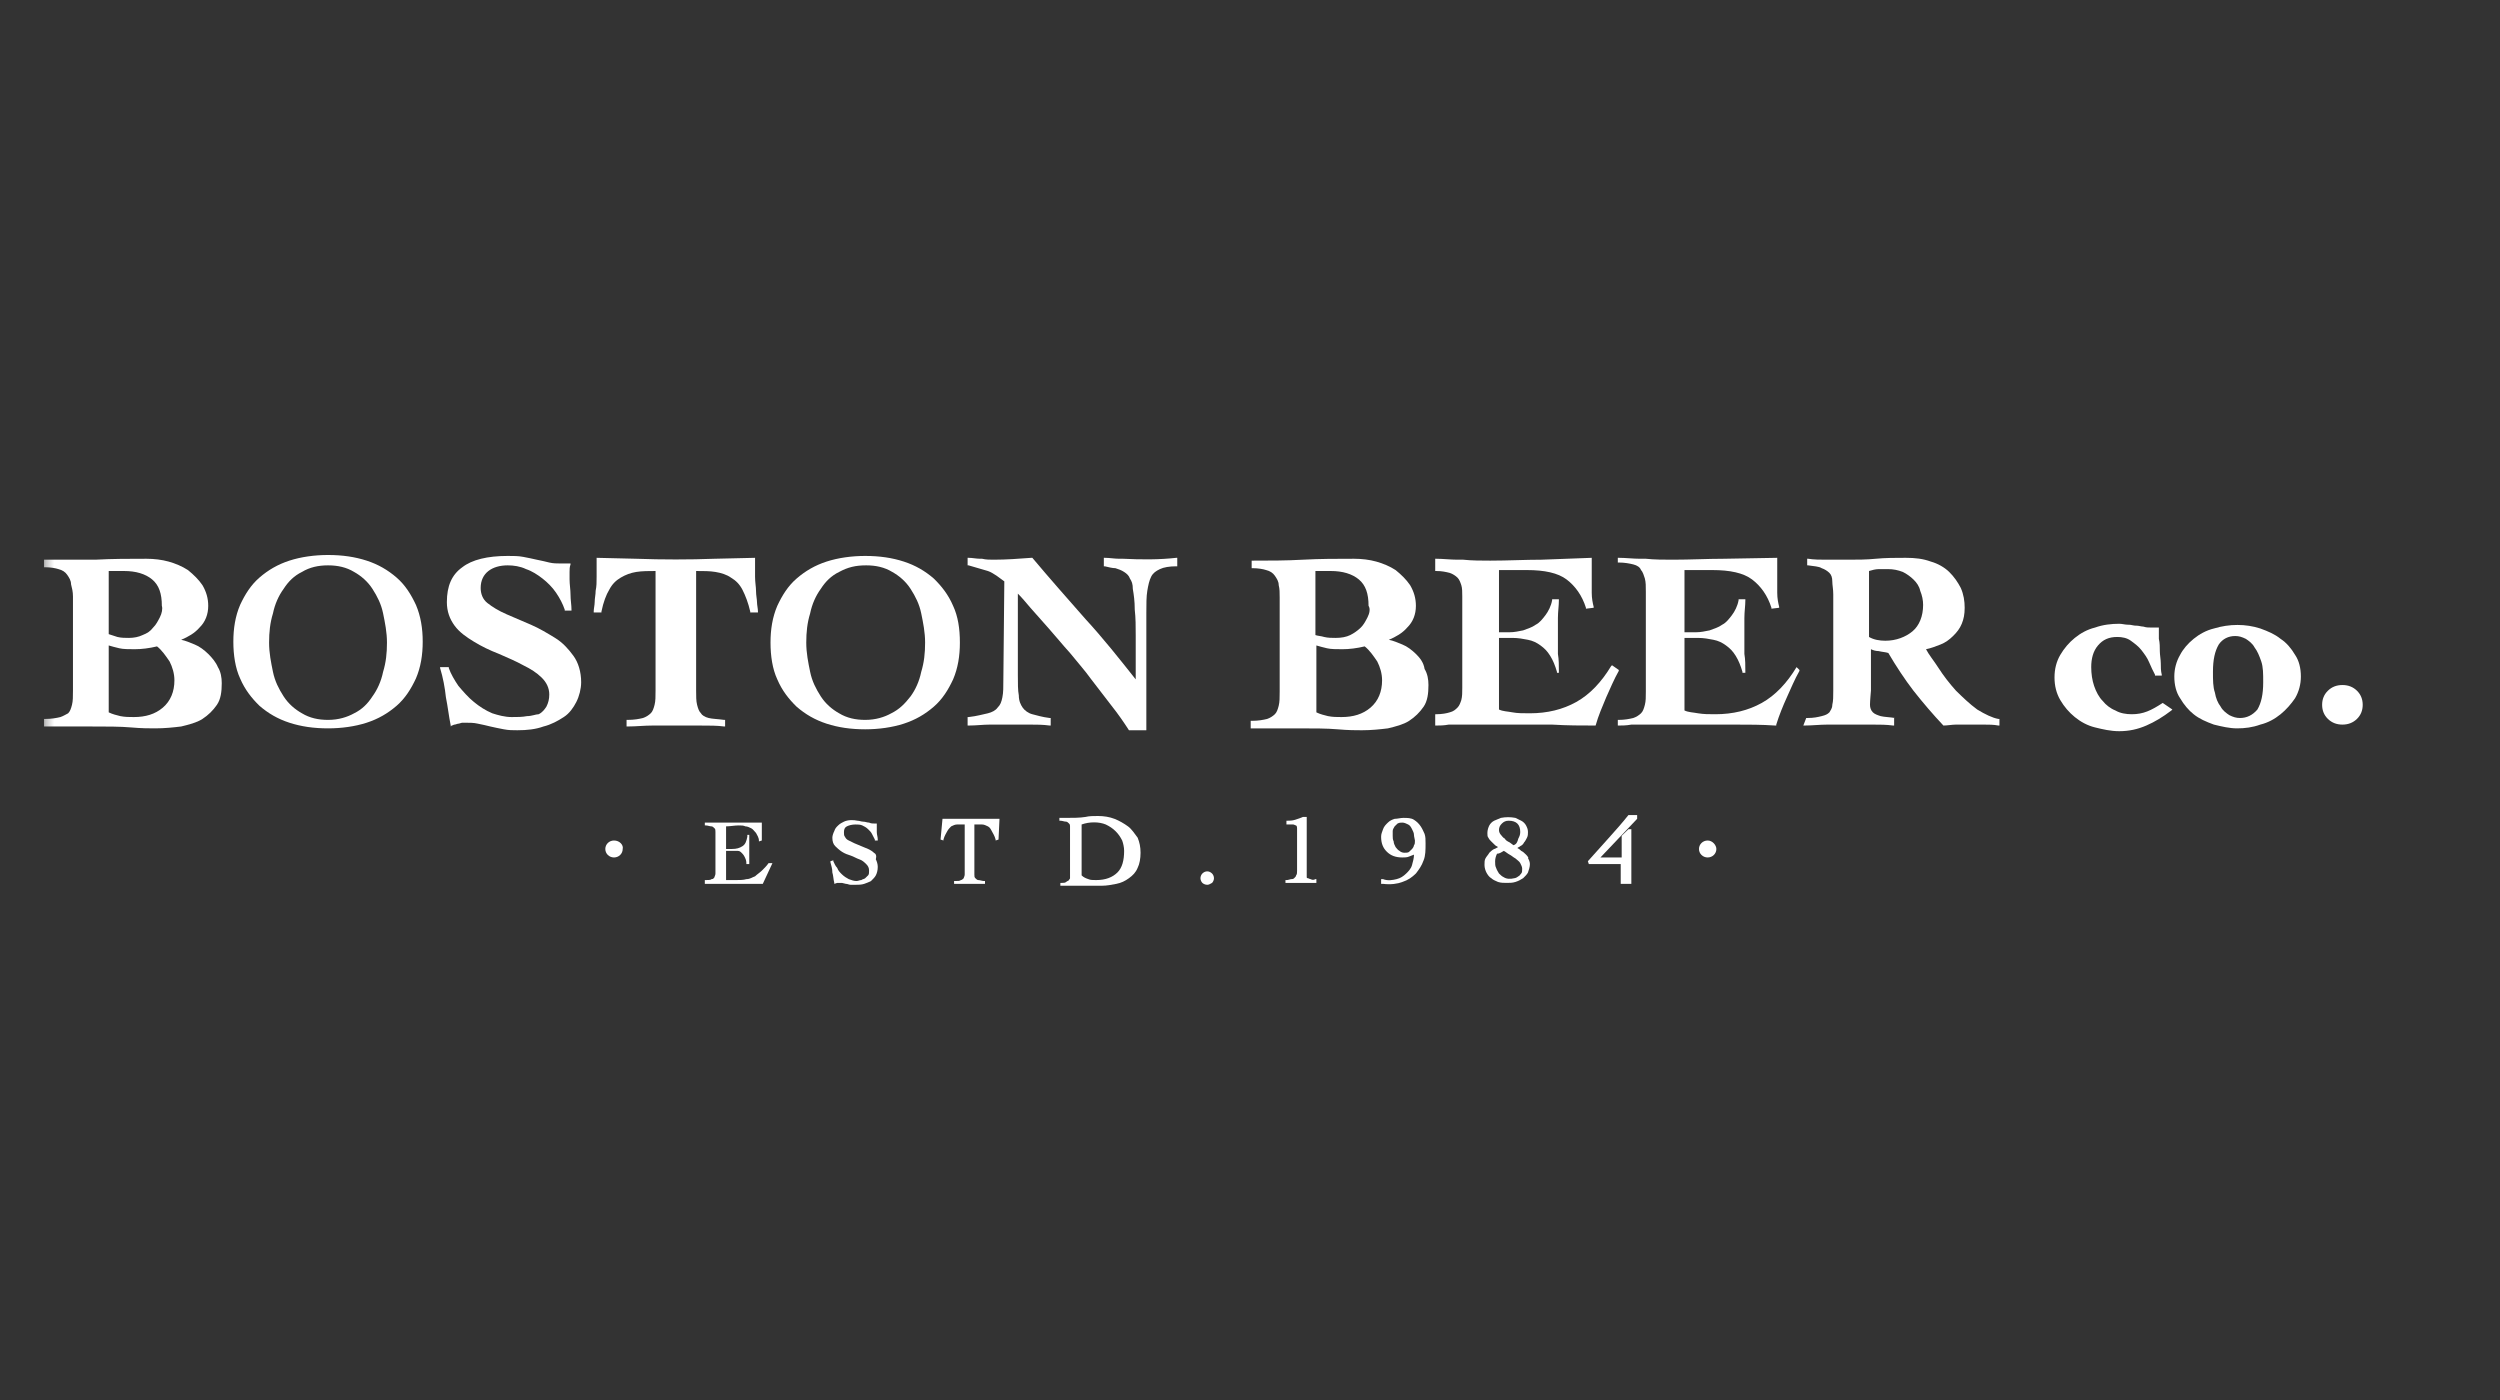 <svg width="300" height="168" viewBox="0 0 300 168" fill="none" xmlns="http://www.w3.org/2000/svg">
<rect x="0" y="0" width="300" height="168" fill="#333333" stroke="none"/>
<mask id="mask0_2101_2331" style="mask-type:luminance" maskUnits="userSpaceOnUse" x="5" y="65" width="291" height="43">
<path d="M295.119 65.581H5.278V107.419H295.119V65.581Z" fill="white"/>
</mask>
<g mask="url(#mask0_2101_2331)">
<path d="M13.046 77.454C13.394 77.567 13.857 77.68 14.321 77.793C14.785 77.906 15.481 77.906 16.176 77.906C16.988 77.906 17.915 77.793 18.843 77.567C19.422 78.019 19.886 78.698 20.35 79.376C20.698 80.054 20.93 80.846 20.93 81.638C20.93 82.995 20.466 84.125 19.538 84.917C18.611 85.708 17.452 86.047 16.06 86.047C15.481 86.047 15.017 86.047 14.437 85.934C13.973 85.821 13.51 85.708 13.046 85.482V77.454ZM19.191 74.061C18.959 74.514 18.727 74.966 18.379 75.305C18.031 75.758 17.683 75.984 17.104 76.21C16.64 76.436 16.06 76.549 15.481 76.549C15.017 76.549 14.553 76.549 14.089 76.436C13.742 76.323 13.394 76.21 13.046 76.097V68.521C13.394 68.521 13.626 68.521 13.973 68.521C14.321 68.521 14.553 68.521 14.901 68.521C16.292 68.521 17.452 68.86 18.263 69.538C19.075 70.217 19.422 71.235 19.422 72.705C19.538 73.044 19.422 73.609 19.191 74.061ZM24.987 78.471C24.524 78.019 23.944 77.567 23.364 77.341C22.785 77.115 22.321 76.888 21.741 76.775C22.553 76.436 23.364 75.984 23.944 75.305C24.64 74.627 24.987 73.722 24.987 72.705C24.987 71.8 24.756 71.008 24.292 70.217C23.828 69.538 23.248 68.973 22.553 68.408C21.857 67.955 21.046 67.616 20.234 67.39C19.422 67.164 18.495 67.051 17.567 67.051C15.481 67.051 13.51 67.051 11.423 67.164C9.452 67.164 7.365 67.164 5.394 67.164H5.278V68.069H5.394C6.09 68.069 6.669 68.182 7.017 68.295C7.481 68.408 7.829 68.634 8.061 68.973C8.293 69.312 8.524 69.651 8.524 70.104C8.64 70.556 8.756 71.008 8.756 71.574V82.881C8.756 83.56 8.756 84.125 8.64 84.577C8.524 85.03 8.408 85.369 8.177 85.595C7.945 85.708 7.597 85.934 7.249 86.047C6.785 86.16 6.206 86.274 5.394 86.274H5.278V87.178H5.394C5.742 87.178 6.09 87.178 6.438 87.178C6.785 87.178 7.133 87.178 7.597 87.178C7.945 87.178 8.408 87.178 8.988 87.178C9.452 87.178 10.032 87.178 10.727 87.178C12.814 87.178 14.437 87.178 15.713 87.291C16.988 87.404 17.915 87.404 18.611 87.404C19.77 87.404 20.814 87.291 21.741 87.178C22.669 86.952 23.596 86.726 24.292 86.274C24.987 85.821 25.567 85.256 26.031 84.577C26.495 83.899 26.61 82.995 26.61 81.977C26.61 81.298 26.495 80.62 26.147 80.054C25.915 79.489 25.451 78.924 24.987 78.471Z" fill="white"/>
<path d="M42.494 85.595C41.682 86.047 40.639 86.387 39.364 86.387C38.204 86.387 37.161 86.16 36.233 85.595C35.422 85.143 34.61 84.465 34.031 83.56C33.451 82.655 32.987 81.751 32.755 80.62C32.523 79.489 32.291 78.358 32.291 77.115C32.291 75.871 32.407 74.74 32.755 73.609C32.987 72.478 33.451 71.461 34.031 70.669C34.61 69.765 35.306 69.086 36.233 68.634C37.161 68.069 38.204 67.842 39.364 67.842C40.523 67.842 41.566 68.069 42.494 68.634C43.305 69.086 44.117 69.765 44.697 70.669C45.276 71.574 45.74 72.478 45.972 73.609C46.204 74.74 46.436 75.871 46.436 77.115C46.436 78.358 46.32 79.489 45.972 80.62C45.74 81.751 45.276 82.768 44.697 83.56C44.117 84.465 43.421 85.143 42.494 85.595ZM47.595 69.312C46.552 68.408 45.392 67.729 44.001 67.277C42.61 66.825 41.103 66.599 39.364 66.599C37.74 66.599 36.117 66.825 34.726 67.277C33.335 67.729 32.175 68.408 31.132 69.312C30.089 70.217 29.393 71.348 28.813 72.591C28.234 73.948 28.002 75.418 28.002 77.001C28.002 78.585 28.234 80.168 28.813 81.411C29.393 82.768 30.205 83.786 31.132 84.691C32.175 85.595 33.335 86.274 34.726 86.726C36.117 87.178 37.624 87.404 39.364 87.404C40.987 87.404 42.61 87.178 44.001 86.726C45.392 86.274 46.552 85.595 47.595 84.691C48.638 83.786 49.334 82.655 49.914 81.411C50.493 80.055 50.725 78.585 50.725 77.001C50.725 75.418 50.493 73.948 49.914 72.591C49.334 71.348 48.638 70.217 47.595 69.312Z" fill="white"/>
<path d="M66.609 76.549C65.681 75.984 64.754 75.418 63.71 74.966C62.667 74.514 61.623 74.061 60.812 73.722C59.768 73.27 59.073 72.817 58.493 72.365C57.913 71.913 57.681 71.234 57.681 70.556C57.681 69.651 58.029 68.973 58.609 68.521C59.189 68.068 60 67.842 60.928 67.842C61.623 67.842 62.435 67.955 63.13 68.294C63.826 68.521 64.522 68.973 65.101 69.425C65.681 69.878 66.261 70.443 66.725 71.121C67.188 71.8 67.536 72.478 67.768 73.157V73.27H68.579V73.157C68.579 72.591 68.463 72.026 68.463 71.347C68.463 70.782 68.348 70.104 68.348 69.538C68.348 69.199 68.348 68.86 68.348 68.634C68.348 68.294 68.348 68.068 68.463 67.729V67.616H67.188C66.84 67.616 66.377 67.616 65.913 67.503C65.449 67.39 64.985 67.277 64.406 67.164C63.942 67.051 63.362 66.938 62.783 66.825C62.203 66.712 61.623 66.712 60.928 66.712C58.493 66.712 56.638 67.164 55.479 68.068C54.203 68.973 53.624 70.33 53.624 72.252C53.624 73.383 53.971 74.287 54.551 75.079C55.131 75.871 55.942 76.436 56.87 77.001C57.797 77.567 58.725 78.019 59.884 78.471C60.928 78.924 61.971 79.376 62.783 79.828C63.71 80.28 64.406 80.733 64.985 81.298C65.565 81.864 65.913 82.542 65.913 83.334C65.913 83.899 65.797 84.351 65.565 84.803C65.333 85.143 65.101 85.482 64.638 85.708C64.29 85.708 63.826 85.934 63.246 85.934C62.667 86.047 62.087 86.047 61.391 86.047C60.58 86.047 59.768 85.821 59.073 85.595C58.261 85.256 57.566 84.803 56.87 84.238C56.174 83.673 55.595 82.994 55.015 82.316C54.551 81.637 54.087 80.846 53.856 80.167V80.054H52.812V80.167C53.16 81.298 53.392 82.542 53.508 83.673C53.74 84.803 53.856 85.934 54.087 87.065V87.178L54.203 87.065C54.319 87.065 54.435 86.952 54.551 86.952C54.667 86.952 54.899 86.839 55.015 86.839C55.131 86.839 55.363 86.726 55.479 86.726C55.595 86.726 55.711 86.726 55.827 86.726C56.29 86.726 56.87 86.726 57.334 86.839C57.913 86.952 58.377 87.065 58.841 87.178C59.305 87.291 59.884 87.404 60.464 87.517C61.044 87.63 61.507 87.63 62.087 87.63C63.246 87.63 64.29 87.517 65.217 87.178C66.145 86.952 66.956 86.5 67.652 86.047C68.348 85.595 68.811 84.916 69.159 84.238C69.507 83.56 69.739 82.655 69.739 81.864C69.739 80.62 69.391 79.489 68.811 78.698C68.232 77.906 67.536 77.114 66.609 76.549Z" fill="white"/>
<path d="M86.897 87.178H87.013V86.387H86.897C86.086 86.274 85.506 86.274 85.042 86.161C84.579 86.048 84.231 85.821 84.115 85.595C83.883 85.369 83.767 85.03 83.651 84.578C83.535 84.125 83.535 83.56 83.535 82.882V68.521C84.463 68.521 85.158 68.521 85.854 68.634C86.55 68.747 87.245 68.973 87.709 69.312C88.289 69.652 88.752 70.104 89.1 70.782C89.448 71.461 89.796 72.365 90.028 73.383V73.496H90.955V73.383C90.955 73.044 90.839 72.592 90.839 72.252C90.839 71.913 90.723 71.461 90.723 70.895C90.723 70.443 90.607 69.878 90.607 69.199C90.607 68.634 90.607 67.843 90.607 67.051V66.938L85.738 67.051C82.724 67.164 79.477 67.164 76.347 67.051L71.594 66.938V67.051C71.594 67.843 71.594 68.634 71.594 69.199C71.594 69.878 71.594 70.33 71.478 70.895C71.478 71.348 71.362 71.8 71.362 72.252C71.362 72.592 71.246 73.044 71.246 73.383V73.496H72.174V73.383C72.405 72.252 72.753 71.348 73.101 70.782C73.449 70.104 73.912 69.652 74.492 69.312C75.072 68.973 75.652 68.747 76.347 68.634C77.043 68.521 77.854 68.521 78.666 68.521V82.882C78.666 83.56 78.666 84.125 78.55 84.578C78.434 85.03 78.318 85.369 78.086 85.595C77.854 85.821 77.507 86.048 77.159 86.161C76.695 86.274 76.115 86.387 75.304 86.387H75.188V87.178H75.304C76.347 87.178 77.275 87.065 78.318 87.065C80.173 87.065 82.028 87.065 83.883 87.065C85.158 87.065 86.086 87.065 86.897 87.178Z" fill="white"/>
<path d="M106.954 85.595C106.143 86.047 105.099 86.387 103.824 86.387C102.665 86.387 101.621 86.16 100.694 85.595C99.882 85.143 99.071 84.464 98.491 83.56C97.911 82.655 97.448 81.751 97.216 80.62C96.984 79.489 96.752 78.358 96.752 77.114C96.752 75.871 96.868 74.74 97.216 73.609C97.448 72.478 97.911 71.461 98.491 70.669C99.071 69.764 99.766 69.086 100.694 68.634C101.737 68.068 102.665 67.842 103.94 67.842C105.099 67.842 106.143 68.068 107.07 68.634C107.882 69.086 108.693 69.764 109.273 70.669C109.853 71.574 110.316 72.478 110.548 73.609C110.78 74.74 111.012 75.871 111.012 77.114C111.012 78.358 110.896 79.489 110.548 80.62C110.316 81.751 109.853 82.768 109.273 83.56C108.577 84.464 107.882 85.143 106.954 85.595ZM115.186 77.114C115.186 75.418 114.954 73.948 114.374 72.704C113.794 71.347 112.983 70.33 112.055 69.425C111.012 68.521 109.853 67.842 108.461 67.39C107.07 66.938 105.563 66.712 103.824 66.712C102.201 66.712 100.578 66.938 99.186 67.39C97.795 67.842 96.636 68.521 95.593 69.425C94.549 70.33 93.853 71.461 93.274 72.704C92.694 74.061 92.462 75.531 92.462 77.114C92.462 78.698 92.694 80.28 93.274 81.524C93.853 82.881 94.665 83.899 95.593 84.803C96.636 85.708 97.795 86.387 99.186 86.839C100.578 87.291 102.085 87.517 103.824 87.517C105.447 87.517 107.07 87.291 108.461 86.839C109.853 86.387 111.012 85.708 112.055 84.803C113.099 83.899 113.794 82.768 114.374 81.524C114.954 80.167 115.186 78.698 115.186 77.114Z" fill="white"/>
<path d="M134.779 67.051H134.315C133.736 67.051 133.156 66.938 132.576 66.938H132.46V67.956H132.576C133.04 68.069 133.504 68.182 133.852 68.182C134.199 68.295 134.547 68.408 134.895 68.634C135.243 68.86 135.475 69.086 135.591 69.425C135.822 69.765 135.938 70.104 135.938 70.669C136.054 71.348 136.17 72.139 136.17 73.157C136.286 74.175 136.286 75.192 136.286 76.21C136.286 77.228 136.286 78.245 136.286 79.263V81.525C134.315 79.037 132.344 76.549 130.258 74.288C128.171 71.913 125.968 69.425 123.881 66.938H123.765C122.258 67.051 120.751 67.164 119.244 67.164C118.78 67.164 118.316 67.164 117.852 67.051H117.62C117.157 67.051 116.693 66.938 116.229 66.938H116.113V67.843H116.229C116.577 67.956 117.041 68.069 117.389 68.182C117.736 68.295 118.2 68.408 118.548 68.521C118.896 68.634 119.244 68.86 119.591 69.086C119.939 69.312 120.171 69.539 120.519 69.765L120.403 81.525C120.403 82.429 120.403 83.108 120.287 83.673C120.171 84.238 120.055 84.578 119.707 84.917C119.475 85.256 119.012 85.482 118.548 85.595C117.968 85.708 117.273 85.934 116.229 86.048H116.113V87.065H116.229C117.157 87.065 117.968 86.952 118.78 86.952C120.287 86.952 122.026 86.952 123.649 86.952C124.345 86.952 125.156 86.952 125.968 87.065H126.084V86.161H125.968C125.04 86.048 124.345 85.821 123.881 85.708C123.417 85.595 122.954 85.256 122.722 84.917C122.49 84.578 122.258 84.125 122.258 83.447C122.142 82.882 122.142 81.977 122.142 80.959V71.235C122.606 71.687 123.069 72.252 123.649 72.931C124.345 73.722 125.04 74.514 125.852 75.418C126.663 76.323 127.475 77.341 128.403 78.359C129.214 79.376 130.142 80.394 130.953 81.525C131.765 82.542 132.576 83.673 133.388 84.691C134.199 85.708 134.895 86.726 135.475 87.631H137.561V73.609C137.561 72.479 137.561 71.574 137.677 70.895C137.793 70.217 137.909 69.652 138.141 69.199C138.373 68.747 138.721 68.521 139.185 68.295C139.648 68.069 140.344 67.956 141.156 67.956H141.271V66.938H141.156C139.185 67.164 136.982 67.164 134.779 67.051Z" fill="white"/>
<path d="M157.966 77.454C158.314 77.567 158.778 77.68 159.242 77.793C159.705 77.906 160.401 77.906 161.097 77.906C161.908 77.906 162.836 77.793 163.763 77.567C164.343 78.019 164.807 78.698 165.27 79.376C165.618 80.054 165.85 80.846 165.85 81.638C165.85 82.995 165.386 84.125 164.459 84.917C163.531 85.708 162.372 86.047 160.981 86.047C160.401 86.047 159.937 86.047 159.358 85.934C158.894 85.821 158.43 85.708 157.966 85.482V77.454ZM164.111 74.061C163.879 74.514 163.647 74.966 163.299 75.305C162.952 75.644 162.488 75.984 162.024 76.21C161.56 76.436 160.981 76.549 160.285 76.549C159.821 76.549 159.358 76.549 158.894 76.436C158.546 76.323 158.198 76.323 157.85 76.21V68.521C158.198 68.521 158.43 68.521 158.778 68.521C159.126 68.521 159.358 68.521 159.705 68.521C161.097 68.521 162.256 68.86 163.067 69.538C163.879 70.217 164.227 71.235 164.227 72.705C164.459 73.044 164.343 73.609 164.111 74.061ZM169.908 78.471C169.444 78.019 168.864 77.567 168.285 77.341C167.705 77.115 167.241 76.888 166.662 76.775C167.473 76.436 168.285 75.984 168.864 75.305C169.56 74.627 169.908 73.722 169.908 72.705C169.908 71.8 169.676 71.008 169.212 70.217C168.748 69.538 168.169 68.973 167.473 68.408C166.777 67.955 165.966 67.616 165.154 67.39C164.343 67.164 163.415 67.051 162.488 67.051C160.401 67.051 158.43 67.051 156.343 67.164C154.372 67.277 152.285 67.277 150.315 67.277H150.199V68.182H150.315C151.01 68.182 151.59 68.295 151.938 68.408C152.401 68.521 152.749 68.747 152.981 69.086C153.213 69.425 153.445 69.765 153.445 70.217C153.561 70.669 153.561 71.121 153.561 71.687V82.995C153.561 83.673 153.561 84.238 153.445 84.691C153.329 85.143 153.213 85.482 152.981 85.708C152.749 85.934 152.401 86.16 152.054 86.274C151.59 86.387 151.01 86.5 150.199 86.5H150.083V87.404H150.199C150.546 87.404 150.894 87.404 151.242 87.404C151.59 87.404 151.938 87.404 152.401 87.404C152.749 87.404 153.213 87.404 153.793 87.404C154.256 87.404 154.836 87.404 155.532 87.404C157.618 87.404 159.242 87.404 160.517 87.517C161.792 87.631 162.72 87.631 163.415 87.631C164.575 87.631 165.618 87.517 166.546 87.404C167.473 87.178 168.401 86.952 169.096 86.5C169.792 86.047 170.371 85.482 170.835 84.804C171.299 84.125 171.415 83.221 171.415 82.203C171.415 81.524 171.299 80.846 170.951 80.281C170.835 79.489 170.371 78.924 169.908 78.471Z" fill="white"/>
<path d="M191.472 87.065C191.82 85.821 192.283 84.804 192.747 83.673C193.211 82.655 193.675 81.525 194.254 80.507V80.394L193.443 79.829L193.327 79.942C192.167 81.864 190.776 83.334 189.153 84.238C187.53 85.143 185.675 85.595 183.588 85.595C182.777 85.595 182.081 85.595 181.501 85.482C180.922 85.369 180.342 85.369 179.878 85.143V76.549H181.501C182.197 76.549 182.777 76.662 183.356 76.775C183.936 76.888 184.4 77.115 184.863 77.454C185.327 77.793 185.675 78.132 186.023 78.698C186.371 79.263 186.603 79.829 186.834 80.62V80.733H187.066V80.62C187.066 79.829 187.066 79.15 186.95 78.472C186.95 77.793 186.95 77.001 186.95 76.323C186.95 75.645 186.95 74.853 186.95 74.175C186.95 73.383 187.066 72.705 187.066 72.026V71.913H186.255V72.026C186.139 72.705 185.791 73.383 185.443 73.835C185.095 74.288 184.748 74.74 184.284 74.966C183.82 75.305 183.356 75.418 182.777 75.645C182.197 75.758 181.733 75.871 181.154 75.871H179.878V68.408H183.24C185.327 68.408 186.95 68.747 187.994 69.539C189.037 70.33 189.849 71.461 190.312 72.931V73.044L191.24 72.931V72.818C191.124 72.365 191.008 71.8 191.008 71.122C191.008 70.556 191.008 69.878 191.008 69.312V68.182C191.008 67.843 191.008 67.39 191.008 67.051V66.938L184.979 67.164C183.009 67.164 180.922 67.277 178.835 67.277C177.791 67.277 176.632 67.277 175.589 67.164H174.893C174.081 67.164 173.154 67.051 172.342 67.051H172.226V68.521H172.342C173.038 68.521 173.502 68.634 173.965 68.747C174.313 68.86 174.661 69.086 174.893 69.312C175.125 69.539 175.241 69.878 175.357 70.217C175.473 70.556 175.473 71.122 175.473 71.574V82.542C175.473 83.108 175.473 83.56 175.357 84.012C175.241 84.352 175.125 84.691 174.893 84.917C174.661 85.143 174.429 85.369 173.965 85.482C173.618 85.595 173.038 85.708 172.342 85.708H172.226V87.065H172.342C172.69 87.065 173.27 87.065 173.85 86.952C174.429 86.952 175.125 86.952 175.936 86.952C176.748 86.952 177.56 86.952 178.487 86.952H181.385C183.009 86.952 184.632 86.952 186.255 86.952C188.11 87.065 189.733 87.065 191.472 87.065Z" fill="white"/>
<path d="M215.587 80.055C214.427 81.977 213.036 83.447 211.413 84.352C209.79 85.256 207.935 85.708 205.848 85.708C205.036 85.708 204.457 85.708 203.761 85.595C203.181 85.482 202.602 85.482 202.138 85.256V76.549H203.761C204.457 76.549 205.036 76.662 205.616 76.775C206.196 76.888 206.66 77.115 207.123 77.454C207.587 77.793 207.935 78.132 208.283 78.698C208.63 79.263 208.862 79.829 209.094 80.62V80.733H209.442V80.62C209.442 79.829 209.442 79.15 209.326 78.472C209.326 77.793 209.326 77.001 209.326 76.323C209.326 75.645 209.326 74.853 209.326 74.175C209.326 73.383 209.442 72.705 209.442 72.026V71.913H208.63V72.026C208.515 72.705 208.167 73.383 207.819 73.835C207.471 74.288 207.123 74.74 206.66 74.966C206.196 75.305 205.732 75.418 205.152 75.645C204.573 75.758 204.109 75.871 203.529 75.871H202.138V68.408H205.5C207.587 68.408 209.21 68.747 210.254 69.539C211.297 70.33 212.109 71.461 212.572 72.931V73.044L213.5 72.931V72.818C213.384 72.365 213.268 71.8 213.268 71.122C213.268 70.556 213.268 69.878 213.268 69.312V68.182C213.268 67.843 213.268 67.39 213.268 67.051V66.938L206.891 67.051C204.92 67.051 202.834 67.164 200.747 67.164C199.703 67.164 198.544 67.164 197.501 67.051H196.805C195.993 67.051 195.066 66.938 194.254 66.938H194.138V67.503H194.254C194.95 67.503 195.53 67.616 195.993 67.729C196.457 67.843 196.805 68.069 196.921 68.408C197.153 68.634 197.269 69.086 197.385 69.425C197.501 69.878 197.501 70.33 197.501 71.009V82.995C197.501 83.673 197.501 84.125 197.385 84.578C197.269 85.03 197.153 85.369 196.921 85.595C196.689 85.821 196.341 86.048 195.993 86.161C195.53 86.274 194.95 86.387 194.254 86.387H194.138V87.065H194.254C194.602 87.065 195.182 87.065 195.762 86.952C196.341 86.952 197.037 86.952 197.848 86.952C198.66 86.952 199.471 86.952 200.399 86.952H203.297C204.92 86.952 206.544 86.952 208.167 86.952C209.79 86.952 211.413 86.952 213.036 87.065H213.152V86.952C213.5 85.821 213.964 84.691 214.427 83.673C214.891 82.655 215.355 81.525 215.934 80.507V80.394L215.587 80.055Z" fill="white"/>
<path d="M226.601 68.295C227.18 68.295 227.76 68.408 228.34 68.634C228.803 68.86 229.267 69.199 229.615 69.539C229.963 69.878 230.311 70.33 230.426 70.895C230.658 71.461 230.774 72.026 230.774 72.592C230.774 73.948 230.311 75.079 229.499 75.758C228.687 76.436 227.528 76.888 226.253 76.888C225.557 76.888 224.862 76.775 224.282 76.436V68.521C224.63 68.408 225.093 68.295 225.441 68.295C225.789 68.295 226.137 68.295 226.601 68.295ZM237.267 85.143C236.339 84.465 235.528 83.673 234.716 82.882C233.905 81.977 233.209 81.072 232.629 80.168C232.05 79.263 231.47 78.585 231.122 77.906C231.702 77.793 232.281 77.567 232.861 77.341C233.441 77.115 233.905 76.775 234.368 76.323C234.832 75.871 235.18 75.418 235.412 74.853C235.644 74.288 235.76 73.722 235.76 72.931C235.76 72.139 235.644 71.348 235.296 70.556C234.948 69.878 234.484 69.199 233.905 68.634C233.325 68.069 232.513 67.616 231.702 67.39C230.774 67.051 229.847 66.938 228.687 66.938C227.412 66.938 226.253 66.938 225.093 67.051C223.934 67.164 222.891 67.164 221.731 67.164C220.804 67.164 219.992 67.164 219.181 67.164C218.485 67.164 217.673 67.164 216.978 67.051H216.862V67.843H216.978C217.673 67.956 218.253 67.956 218.601 68.182C218.949 68.295 219.297 68.521 219.528 68.747C219.76 68.973 219.876 69.312 219.876 69.765C219.876 70.217 219.992 70.669 219.992 71.348V82.882C219.992 83.56 219.992 84.125 219.876 84.578C219.876 85.03 219.644 85.256 219.528 85.482C219.297 85.708 219.065 85.821 218.601 85.934C218.137 86.048 217.674 86.161 216.862 86.161H216.746L216.398 87.065H216.514C217.442 87.065 218.369 86.952 219.297 86.952C221.152 86.952 223.007 86.952 224.746 86.952C225.557 86.952 226.369 86.952 227.18 87.065H227.296V86.161H227.412C226.717 86.048 226.137 86.048 225.673 85.934C225.325 85.821 224.977 85.708 224.746 85.482C224.514 85.256 224.398 84.917 224.398 84.578C224.398 84.125 224.514 82.882 224.514 82.882V77.906C224.746 78.019 225.093 78.132 225.441 78.132C225.905 78.245 226.253 78.245 226.601 78.359C227.528 79.942 228.572 81.525 229.615 82.882C230.774 84.352 231.934 85.708 233.209 87.065C233.673 87.065 234.252 86.952 234.716 86.952C235.875 86.952 236.919 86.952 238.078 86.952C238.658 86.952 239.238 86.952 239.817 87.065H239.933V86.274H239.817C239.122 86.161 238.194 85.708 237.267 85.143Z" fill="white"/>
<path d="M259.526 84.351C258.831 84.803 258.251 85.143 257.671 85.369C257.092 85.595 256.512 85.708 255.816 85.708C255.121 85.708 254.425 85.595 253.846 85.256C253.266 85.03 252.686 84.577 252.338 84.125C251.875 83.673 251.527 82.994 251.295 82.316C251.063 81.637 250.947 80.846 250.947 80.054C250.947 79.037 251.179 78.132 251.759 77.454C252.338 76.775 253.034 76.436 254.077 76.436C254.657 76.436 255.237 76.549 255.701 76.888C256.164 77.228 256.628 77.567 256.976 78.019C257.324 78.471 257.671 78.924 257.903 79.489C258.135 80.054 258.367 80.507 258.599 80.959V81.072H259.411V80.959C259.295 80.507 259.295 80.054 259.295 79.602C259.295 79.15 259.179 78.584 259.179 78.132C259.179 77.68 259.179 77.114 259.063 76.662C259.063 76.21 259.063 75.871 259.063 75.531V75.305H258.135C257.787 75.305 257.556 75.305 257.208 75.192C256.976 75.192 256.628 75.079 256.396 75.079H256.28C256.048 75.079 255.701 74.966 255.469 74.966H255.353C255.005 74.966 254.657 74.853 254.309 74.853C253.382 74.853 252.338 74.966 251.411 75.305C250.483 75.531 249.672 75.984 248.976 76.549C248.281 77.114 247.701 77.793 247.237 78.584C246.773 79.376 246.542 80.281 246.542 81.298C246.542 82.316 246.773 83.22 247.237 84.012C247.701 84.803 248.281 85.482 248.976 86.047C249.672 86.613 250.483 87.065 251.411 87.291C252.338 87.517 253.266 87.743 254.309 87.743C255.469 87.743 256.512 87.517 257.556 87.065C258.599 86.613 259.526 86.047 260.57 85.256L260.686 85.143L259.526 84.351Z" fill="white"/>
<path d="M268.801 86.16C268.338 86.16 267.99 86.047 267.526 85.821C267.178 85.595 266.715 85.256 266.483 84.803C266.135 84.351 265.903 83.786 265.787 83.107C265.555 82.429 265.555 81.637 265.555 80.62C265.555 79.15 265.787 78.132 266.251 77.34C266.715 76.662 267.41 76.323 268.222 76.323C268.685 76.323 269.033 76.436 269.497 76.662C269.845 76.888 270.309 77.227 270.54 77.68C270.888 78.132 271.12 78.697 271.352 79.376C271.584 80.054 271.584 80.846 271.584 81.863C271.584 83.334 271.352 84.351 270.888 85.143C270.309 85.821 269.613 86.16 268.801 86.16ZM273.671 76.662C272.975 76.097 272.164 75.757 271.236 75.418C269.497 74.853 267.526 74.853 265.671 75.418C264.744 75.644 263.932 76.097 263.236 76.662C262.541 77.227 261.961 77.906 261.613 78.584C261.15 79.376 260.918 80.281 260.918 81.185C260.918 82.203 261.15 83.107 261.613 83.786C262.077 84.577 262.657 85.256 263.236 85.708C263.932 86.273 264.744 86.613 265.671 86.952C266.599 87.178 267.526 87.404 268.454 87.404C269.381 87.404 270.309 87.291 271.236 86.952C272.164 86.726 272.975 86.273 273.671 85.708C274.366 85.143 274.946 84.464 275.41 83.786C275.874 82.994 276.105 82.09 276.105 81.185C276.105 80.167 275.874 79.263 275.41 78.584C274.946 77.793 274.366 77.114 273.671 76.662Z" fill="white"/>
<path d="M282.83 82.882C282.366 82.429 281.786 82.203 281.091 82.203C280.395 82.203 279.815 82.429 279.352 82.882C278.888 83.334 278.656 83.899 278.656 84.578C278.656 85.256 278.888 85.822 279.352 86.274C279.815 86.726 280.395 86.952 281.091 86.952C281.786 86.952 282.366 86.726 282.83 86.274C283.293 85.822 283.525 85.256 283.525 84.578C283.525 83.899 283.293 83.334 282.83 82.882Z" fill="white"/>
<path d="M92.23 103.574C91.999 103.913 91.651 104.252 91.419 104.479C91.187 104.705 90.839 104.931 90.607 105.157C90.26 105.27 90.028 105.496 89.564 105.496C89.216 105.609 88.752 105.609 88.289 105.609C88.173 105.609 88.057 105.609 87.941 105.609C87.825 105.609 87.709 105.609 87.593 105.609C87.477 105.609 87.361 105.609 87.245 105.609C87.129 105.609 87.129 105.609 87.129 105.609V102.104H87.709C88.057 102.104 88.289 102.104 88.52 102.104C88.752 102.104 88.868 102.217 88.984 102.33C89.1 102.443 89.216 102.556 89.332 102.782C89.448 103.009 89.564 103.235 89.564 103.574V103.687H89.912V103.574C89.912 103.235 89.912 103.009 89.912 102.669C89.912 102.443 89.912 102.104 89.912 101.878C89.912 101.652 89.912 101.313 89.912 101.086C89.912 100.86 89.912 100.521 89.912 100.295V100.182H89.68V100.408C89.564 100.973 89.448 101.313 89.1 101.539C88.752 101.765 88.404 101.878 87.825 101.878C87.709 101.878 87.477 101.878 87.361 101.878C87.245 101.878 87.129 101.878 87.129 101.878V99.164C87.593 99.164 88.173 99.051 88.636 99.051C88.984 99.051 89.216 99.051 89.448 99.164C89.68 99.164 89.912 99.277 90.143 99.39C90.375 99.503 90.491 99.73 90.723 99.956C90.839 100.182 91.071 100.521 91.071 100.86V100.973L91.419 100.86V100.747C91.419 100.521 91.419 100.295 91.419 100.182C91.419 100.069 91.419 99.843 91.419 99.73V99.277C91.419 99.164 91.419 99.164 91.419 99.051C91.419 98.938 91.419 98.938 91.419 98.825V98.712H91.303C90.723 98.712 90.143 98.712 89.564 98.712C88.984 98.712 87.941 98.712 87.941 98.712H87.129C86.781 98.712 86.549 98.712 86.318 98.712C86.086 98.712 85.854 98.712 85.506 98.712H84.579V99.051H84.695C84.926 99.051 85.158 99.164 85.39 99.164C85.506 99.164 85.622 99.277 85.738 99.39C85.854 99.503 85.854 99.616 85.854 99.843C85.854 100.069 85.854 100.295 85.854 100.634V104.026C85.854 104.366 85.854 104.592 85.854 104.818C85.854 105.044 85.738 105.157 85.738 105.27C85.622 105.383 85.622 105.496 85.39 105.496C85.274 105.609 85.042 105.609 84.695 105.609H84.579V106.062H84.695C84.926 106.062 85.158 106.062 85.39 106.062C85.622 106.062 85.854 106.062 86.086 106.062H90.491C90.607 106.062 90.723 106.062 90.955 106.062C91.071 106.062 91.187 106.062 91.419 106.062H91.535L92.694 103.574H92.23Z" fill="white"/>
<path d="M104.868 102.33C104.636 102.104 104.404 101.991 104.172 101.878C103.94 101.765 103.592 101.652 103.36 101.539C103.128 101.426 102.781 101.313 102.549 101.2C102.317 101.087 102.085 100.974 101.853 100.86C101.621 100.747 101.505 100.634 101.389 100.408C101.273 100.295 101.274 100.069 101.274 99.843C101.274 99.504 101.389 99.277 101.621 99.164C101.853 99.051 102.201 98.938 102.665 98.938C102.897 98.938 103.244 98.938 103.476 99.051C103.708 99.164 103.94 99.277 104.172 99.504C104.404 99.73 104.52 99.843 104.636 100.069C104.751 100.295 104.868 100.521 104.983 100.747V100.86H105.331V100.747C105.331 100.408 105.215 100.182 105.215 99.843C105.215 99.504 105.215 99.164 105.215 98.938V98.825H104.983C104.752 98.825 104.52 98.825 104.288 98.712C104.056 98.712 103.824 98.599 103.592 98.599C103.36 98.599 103.128 98.486 102.896 98.486C102.433 98.373 101.737 98.373 101.274 98.599C101.042 98.712 100.81 98.825 100.578 99.051C100.346 99.277 100.23 99.391 100.114 99.73C99.998 99.956 99.882 100.295 99.882 100.521C99.882 100.974 99.998 101.313 100.23 101.539C100.462 101.765 100.694 101.991 101.042 102.217C101.389 102.443 101.737 102.557 102.085 102.67C102.433 102.783 102.781 103.009 103.128 103.122C103.476 103.235 103.708 103.461 103.94 103.687C104.172 103.913 104.288 104.14 104.288 104.479C104.288 104.705 104.288 104.931 104.172 105.044C104.056 105.157 103.94 105.27 103.824 105.384C103.708 105.497 103.476 105.497 103.36 105.61C103.128 105.61 103.013 105.723 102.781 105.723C102.433 105.723 102.201 105.61 101.853 105.497C101.621 105.384 101.273 105.157 101.042 104.931C100.81 104.705 100.578 104.479 100.462 104.14C100.23 103.913 100.114 103.574 99.998 103.348V103.235L99.65 103.348V103.461C99.766 103.913 99.882 104.253 99.882 104.705C99.998 105.044 99.998 105.497 100.114 105.949V106.062L100.462 105.949C100.578 105.949 100.694 105.949 101.042 105.949L101.505 106.062C101.737 106.062 101.853 106.175 102.085 106.175C102.317 106.175 102.549 106.175 102.665 106.175C103.013 106.175 103.36 106.175 103.708 106.062C104.056 105.949 104.288 105.836 104.52 105.723C104.752 105.497 104.983 105.27 105.099 105.044C105.215 104.818 105.331 104.479 105.331 104.027C105.331 103.687 105.215 103.348 105.099 103.122C105.215 102.67 105.099 102.443 104.868 102.33Z" fill="white"/>
<path d="M119.939 98.26C119.591 98.26 119.359 98.26 119.012 98.26C118.664 98.26 118.432 98.26 118.084 98.26H115.302C114.954 98.26 114.606 98.26 114.258 98.26C113.91 98.26 113.563 98.26 113.215 98.26H113.099L112.867 100.747L113.215 100.86V100.747C113.331 100.295 113.563 99.956 113.679 99.73C113.795 99.503 114.026 99.277 114.142 99.164C114.374 99.051 114.606 98.938 114.838 98.938C115.07 98.938 115.418 98.938 115.765 98.938V104.139C115.765 104.479 115.765 104.705 115.765 104.931C115.765 105.157 115.65 105.27 115.65 105.383C115.534 105.496 115.418 105.609 115.302 105.609C115.186 105.723 114.954 105.723 114.606 105.723H114.49V106.062H114.606C114.838 106.062 115.186 106.062 115.418 106.062C115.997 106.062 116.577 106.062 117.157 106.062C117.505 106.062 117.736 106.062 118.084 106.062H118.2V105.723H118.084C117.852 105.723 117.62 105.609 117.389 105.609C117.273 105.609 117.157 105.496 117.041 105.383C116.925 105.27 116.925 105.157 116.925 104.931C116.925 104.705 116.925 104.479 116.925 104.139V98.938C117.273 98.938 117.62 98.938 117.852 98.938C118.084 98.938 118.316 99.051 118.548 99.164C118.78 99.277 118.896 99.503 119.012 99.73C119.128 99.956 119.359 100.295 119.475 100.747V100.86L119.823 100.747L119.939 98.26Z" fill="white"/>
<path d="M134.895 102.104C134.895 103.235 134.663 104.139 134.083 104.705C133.504 105.27 132.692 105.609 131.533 105.609C131.185 105.609 130.837 105.609 130.605 105.496C130.258 105.383 130.026 105.27 129.794 105.044V101.312C129.794 100.86 129.794 100.521 129.794 100.069C129.794 99.729 129.794 99.277 129.794 98.938C130.721 98.599 131.881 98.599 132.692 98.938C133.156 99.164 133.504 99.39 133.852 99.729C134.199 100.069 134.431 100.408 134.663 100.86C134.779 101.199 134.895 101.652 134.895 102.104ZM135.359 99.164C134.895 98.825 134.315 98.486 133.736 98.26C133.156 98.033 132.46 97.92 131.765 97.92C131.185 97.92 130.721 97.92 130.258 98.033C129.562 98.146 128.75 98.146 127.939 98.146C127.707 98.146 127.475 98.146 127.243 98.146H127.127V98.486H127.243C127.475 98.486 127.707 98.599 127.939 98.599C128.055 98.599 128.171 98.712 128.287 98.825C128.403 98.938 128.403 99.051 128.403 99.164C128.403 99.277 128.403 99.39 128.403 99.616V105.157C128.403 105.27 128.403 105.383 128.403 105.383C128.403 105.496 128.287 105.496 128.287 105.609C128.171 105.722 128.055 105.722 127.939 105.835C127.823 105.949 127.591 105.949 127.359 105.949H127.243V106.288H127.359C127.591 106.288 127.939 106.288 128.171 106.288C128.634 106.288 129.098 106.288 129.562 106.288C129.91 106.288 130.373 106.288 131.069 106.288C131.417 106.288 131.765 106.288 132.228 106.288C132.808 106.288 133.388 106.175 133.967 106.062C134.547 105.949 135.011 105.722 135.475 105.383C135.938 105.044 136.286 104.705 136.518 104.139C136.75 103.687 136.866 103.009 136.866 102.33C136.866 101.652 136.75 101.086 136.518 100.521C136.17 100.069 135.822 99.503 135.359 99.164Z" fill="white"/>
<path d="M144.286 104.818C144.17 104.931 144.054 105.157 144.054 105.383C144.054 105.609 144.17 105.836 144.286 105.949C144.402 106.062 144.634 106.175 144.866 106.175C145.097 106.175 145.213 106.062 145.445 105.949C145.561 105.836 145.677 105.609 145.677 105.383C145.677 105.157 145.561 104.931 145.445 104.818C145.097 104.479 144.634 104.479 144.286 104.818Z" fill="white"/>
<path d="M157.271 105.497C157.155 105.497 157.039 105.383 156.923 105.383C156.807 105.383 156.807 105.27 156.807 105.27C156.807 105.157 156.807 105.157 156.807 105.044V98.034H156.343C156.111 98.147 155.764 98.26 155.416 98.373C155.068 98.486 154.72 98.486 154.488 98.486H154.372V98.938H154.488C154.72 98.938 154.952 98.938 155.184 98.938C155.3 98.938 155.416 99.051 155.532 99.051C155.648 99.164 155.648 99.278 155.648 99.391C155.648 99.504 155.648 99.843 155.648 100.069V104.479C155.648 104.705 155.648 104.931 155.532 105.044C155.532 105.157 155.416 105.27 155.3 105.383C155.184 105.497 155.068 105.497 154.952 105.497C154.836 105.497 154.604 105.61 154.372 105.61H154.256V105.949H154.372C154.604 105.949 154.952 105.949 155.184 105.949C155.764 105.949 156.343 105.949 156.923 105.949C157.271 105.949 157.503 105.949 157.85 105.949H157.966V105.497H157.85C157.618 105.61 157.503 105.61 157.271 105.497Z" fill="white"/>
<path d="M168.285 98.712C168.516 98.712 168.748 98.825 168.98 98.938C169.212 99.051 169.328 99.277 169.444 99.504C169.56 99.73 169.676 99.956 169.676 100.182C169.676 100.408 169.792 100.747 169.792 100.86C169.792 101.087 169.792 101.313 169.676 101.426C169.676 101.539 169.56 101.765 169.444 101.878C169.328 101.991 169.212 102.104 169.096 102.217C168.98 102.33 168.748 102.33 168.516 102.33C168.285 102.33 168.053 102.217 167.937 102.104C167.705 101.991 167.589 101.765 167.473 101.652C167.357 101.426 167.241 101.2 167.241 100.973C167.125 100.747 167.125 100.521 167.125 100.295C167.125 100.069 167.125 99.956 167.125 99.73C167.125 99.504 167.241 99.391 167.357 99.164C167.473 99.051 167.589 98.938 167.705 98.825C167.937 98.712 168.053 98.712 168.285 98.712ZM170.487 99.164C170.256 98.825 170.024 98.599 169.676 98.373C169.328 98.147 168.864 98.147 168.401 98.147C168.053 98.147 167.705 98.26 167.357 98.26C167.009 98.373 166.777 98.486 166.546 98.712C166.314 98.938 166.082 99.164 165.966 99.504C165.85 99.843 165.734 100.069 165.734 100.408C165.734 101.2 165.966 101.765 166.43 102.217C166.893 102.67 167.473 102.896 168.285 102.896C168.516 102.896 168.864 102.896 169.096 102.783C169.328 102.67 169.444 102.67 169.676 102.557C169.676 103.009 169.56 103.348 169.444 103.8C169.328 104.253 168.98 104.592 168.748 104.818C168.401 105.157 168.053 105.383 167.589 105.496C167.125 105.61 166.546 105.723 165.966 105.496H165.734V106.062H165.966C166.893 106.175 167.705 106.062 168.285 105.836C168.98 105.61 169.444 105.27 169.908 104.818C170.256 104.366 170.603 103.913 170.835 103.235C171.067 102.67 171.067 101.991 171.067 101.2C171.067 100.747 171.067 100.408 170.951 100.069C170.835 99.843 170.719 99.504 170.487 99.164Z" fill="white"/>
<path d="M180.458 102.104C180.69 102.217 180.922 102.443 181.154 102.556C181.385 102.669 181.617 102.895 181.849 103.009C182.081 103.235 182.313 103.348 182.429 103.574C182.545 103.8 182.661 104.026 182.661 104.252C182.661 104.479 182.661 104.705 182.545 104.818C182.429 104.931 182.313 105.157 182.197 105.157C182.081 105.27 181.849 105.383 181.733 105.383C181.269 105.496 180.806 105.496 180.458 105.27C180.226 105.157 180.11 105.044 179.878 104.818C179.762 104.592 179.646 104.479 179.53 104.139C179.414 103.913 179.414 103.687 179.414 103.348C179.414 103.009 179.53 102.669 179.646 102.443C179.994 102.443 180.226 102.217 180.458 102.104ZM181.617 101.425C181.501 101.312 181.269 101.199 181.154 101.086C180.922 100.973 180.69 100.86 180.574 100.634C180.342 100.521 180.226 100.295 180.11 100.182C179.994 100.069 179.878 99.842 179.878 99.616C179.878 99.277 179.994 99.051 180.226 98.825C180.458 98.599 180.69 98.486 181.038 98.486C181.501 98.486 181.849 98.599 182.081 98.825C182.313 99.051 182.429 99.39 182.429 99.842C182.429 100.182 182.313 100.408 182.197 100.634C182.081 101.086 181.965 101.312 181.617 101.425ZM183.124 102.556C182.893 102.33 182.777 102.217 182.545 102.104C182.429 101.991 182.313 101.878 182.081 101.765C182.197 101.652 182.313 101.652 182.429 101.539C182.661 101.425 182.777 101.312 182.893 101.086C183.008 100.973 183.124 100.747 183.24 100.521C183.356 100.295 183.356 100.069 183.356 99.842C183.356 99.503 183.24 99.277 183.124 99.051C183.008 98.825 182.777 98.599 182.545 98.486C182.313 98.372 182.081 98.259 181.849 98.146C181.269 98.033 180.69 98.033 180.11 98.146C179.878 98.259 179.53 98.372 179.299 98.486C179.067 98.599 178.835 98.825 178.719 99.051C178.603 99.277 178.487 99.616 178.487 99.956C178.487 100.182 178.487 100.408 178.603 100.521C178.719 100.747 178.835 100.86 178.951 100.973C179.067 101.086 179.299 101.312 179.414 101.425C179.53 101.539 179.646 101.539 179.762 101.652C179.53 101.765 179.414 101.878 179.299 101.878C179.067 101.991 178.835 102.217 178.719 102.33C178.603 102.556 178.371 102.782 178.255 103.009C178.139 103.235 178.139 103.461 178.139 103.8C178.139 104.139 178.255 104.479 178.371 104.705C178.487 104.931 178.719 105.27 178.951 105.383C179.183 105.609 179.53 105.722 179.762 105.835C180.11 105.948 180.458 105.948 180.806 105.948C181.154 105.948 181.501 105.948 181.849 105.835C182.197 105.722 182.429 105.609 182.777 105.383C183.008 105.157 183.24 104.931 183.356 104.705C183.472 104.365 183.588 104.026 183.588 103.687C183.588 103.461 183.472 103.122 183.356 103.009C183.472 103.009 183.356 102.782 183.124 102.556Z" fill="white"/>
<path d="M195.414 97.807C194.602 98.825 193.791 99.73 192.979 100.634C192.167 101.539 191.356 102.443 190.544 103.348L190.66 103.687H194.486V106.062H195.762V99.503H195.414L194.602 100.295V102.896H192.052L196.457 98.26V97.807H195.414Z" fill="white"/>
<path d="M73.681 100.86C73.101 100.86 72.637 101.312 72.637 101.878C72.637 102.443 73.101 102.896 73.681 102.896C74.26 102.896 74.724 102.443 74.724 101.878C74.84 101.426 74.376 100.86 73.681 100.86Z" fill="white"/>
<path d="M204.921 100.86C204.341 100.86 203.877 101.312 203.877 101.878C203.877 102.443 204.341 102.896 204.921 102.896C205.5 102.896 205.964 102.443 205.964 101.878C205.964 101.426 205.5 100.86 204.921 100.86Z" fill="white"/>
</g>
</svg>
